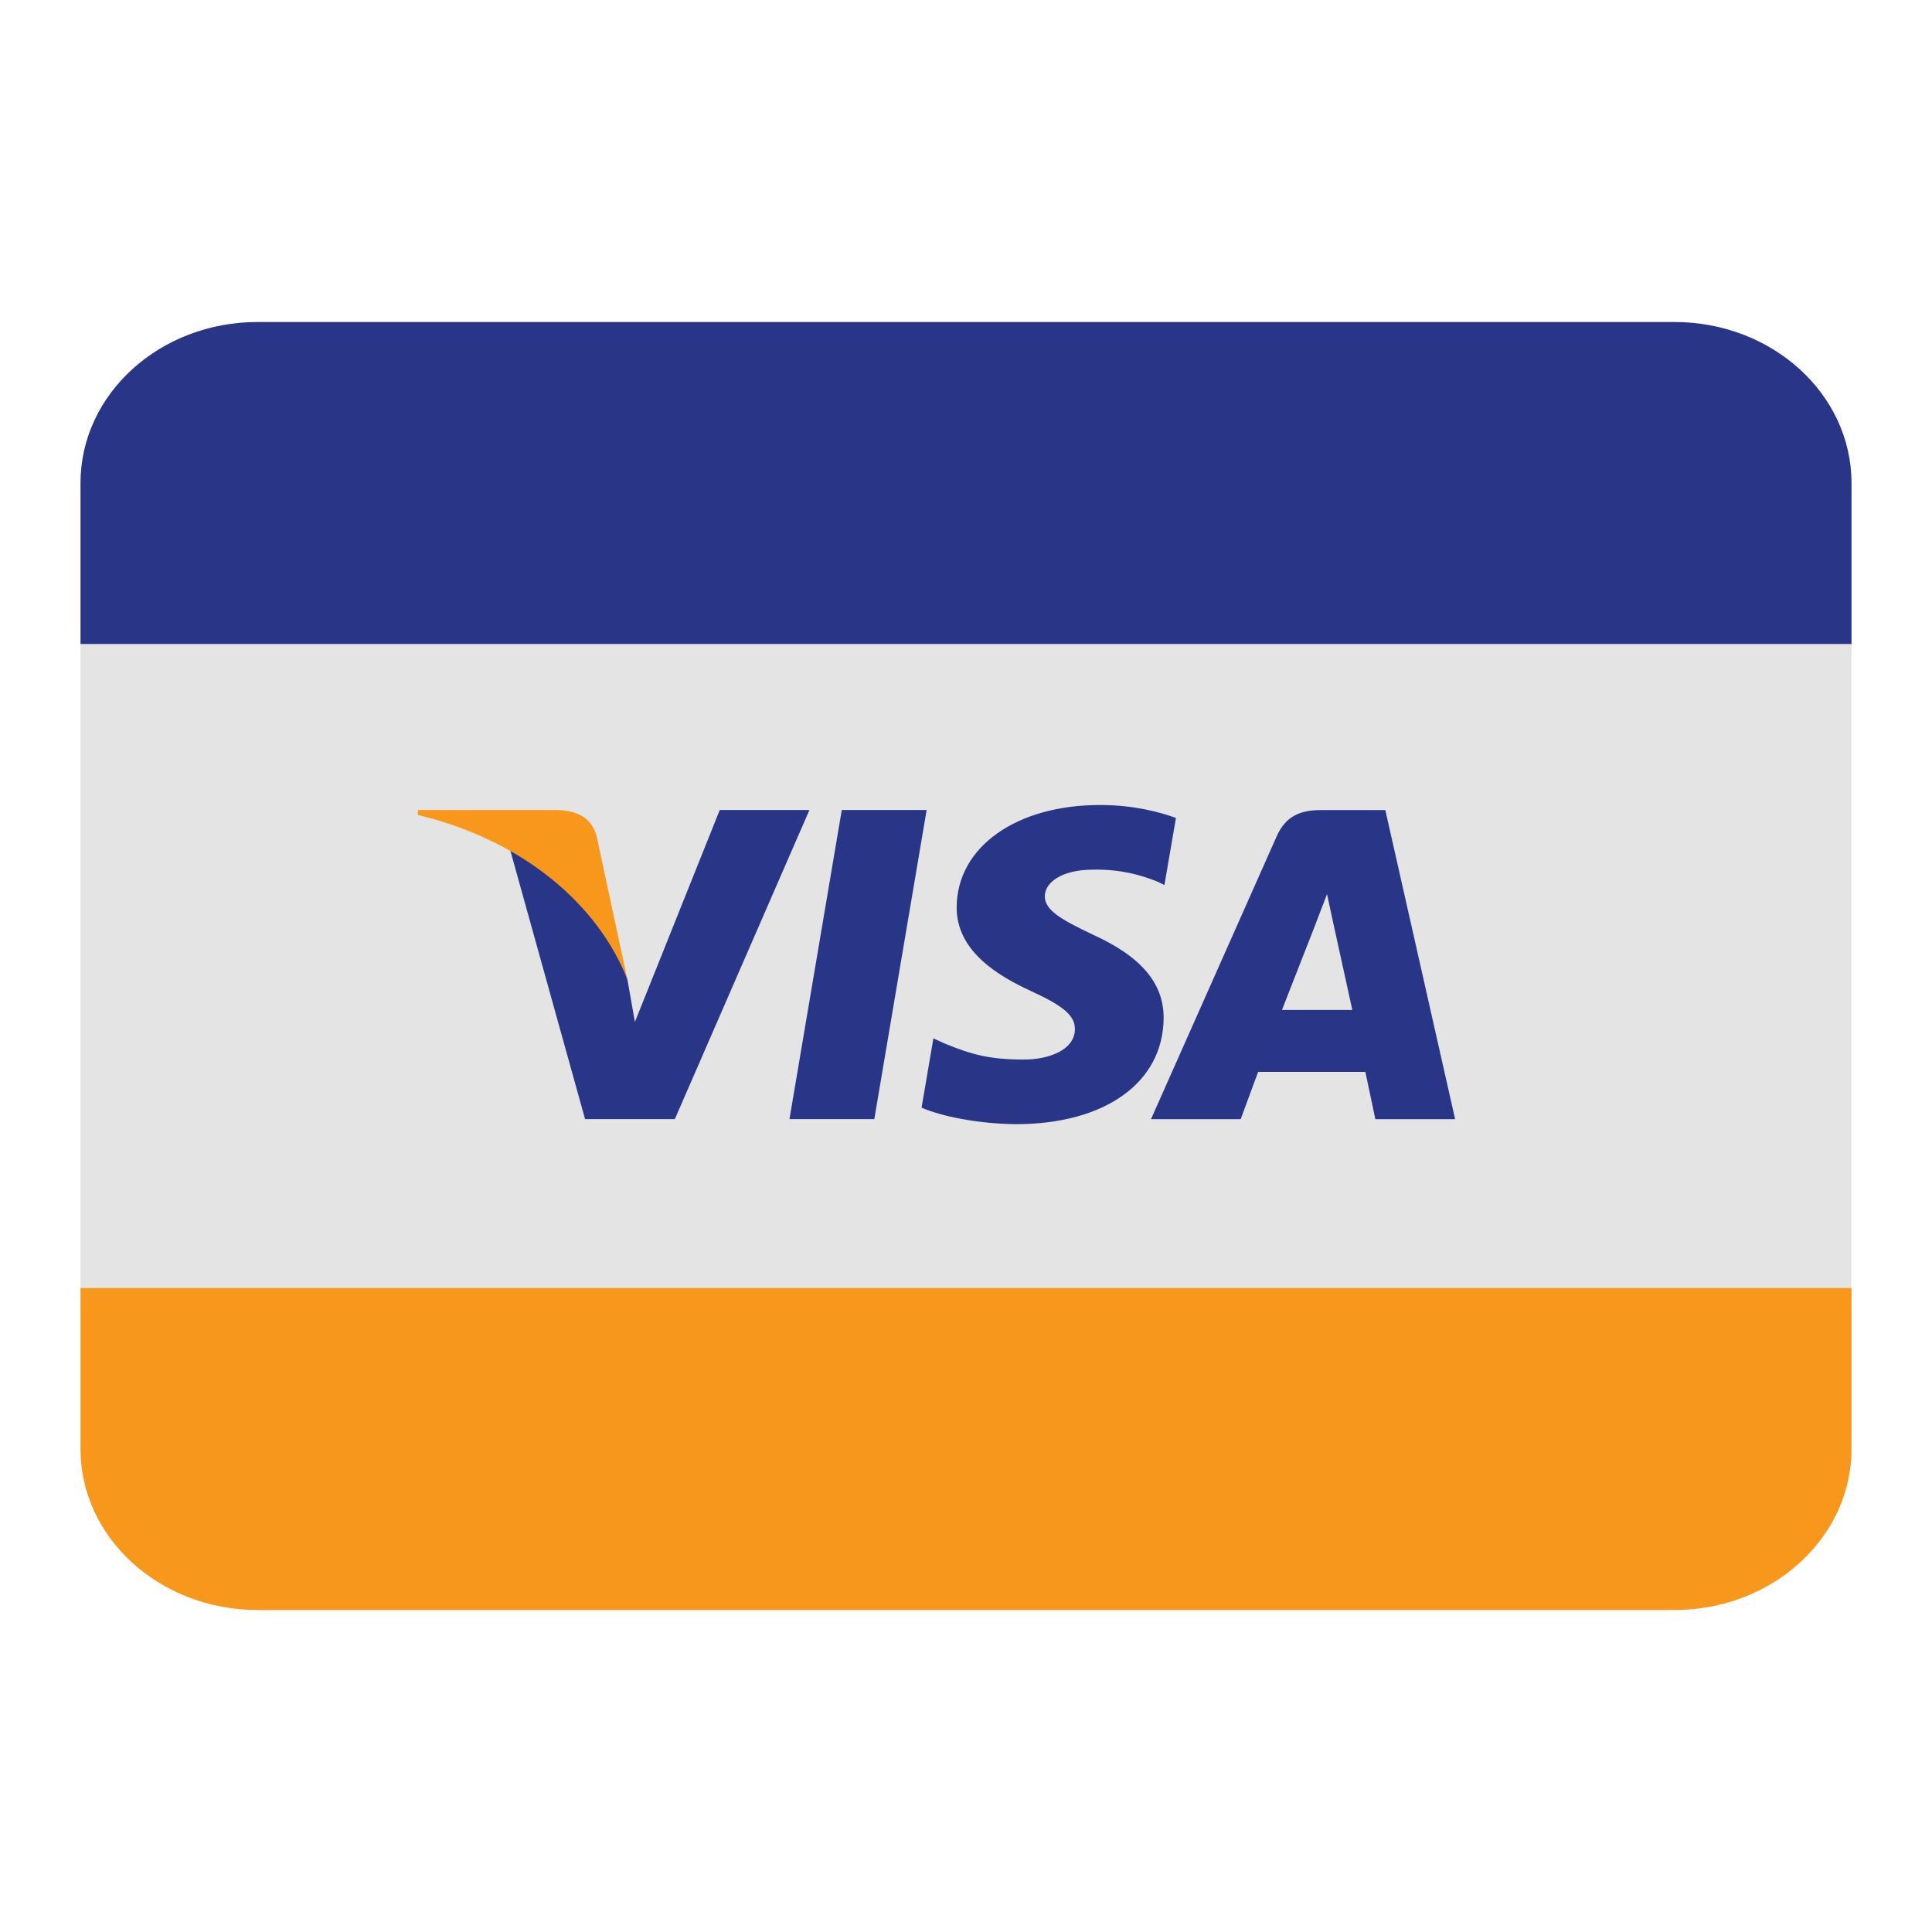 <svg width="24" height="24" fill="none" xmlns="http://www.w3.org/2000/svg"><defs/><path fill-rule="evenodd" clip-rule="evenodd" d="M1 8v8h22V8H1z" fill="#E4E4E4"/><path fill-rule="evenodd" clip-rule="evenodd" d="M23 8V6C23 4.895 22.015 4 20.8 4H3.2C1.985 4 1 4.895 1 6V8h22z" fill="#293688"/><path fill-rule="evenodd" clip-rule="evenodd" d="M1 18c0 1.105.985 2 2.2 2H20.8C22.015 20 23 19.105 23 18v-2H1v2z" fill="#F7981D"/><path fill-rule="evenodd" clip-rule="evenodd" d="M9.807 13.902l.65-3.84h1.054l-.65 3.84H9.807zM14.608 10.161c-.209-.077-.535-.161-.943-.161-1.041 0-1.775.521-1.781 1.267-.005.552.524.86.923 1.044.41.188.548.308.546.476-.003.258-.328.375-.631.375-.421 0-.645-.058-.991-.201l-.136-.062-.147.861c.246.107.701.2 1.173.205 1.107-.001 1.826-.516 1.834-1.313.004-.436-.277-.769-.884-1.044-.368-.176-.594-.296-.592-.475 0-.16.192-.33.604-.33.343-.006.593.069.788.146l.094.045.143-.833zM15.925 12.546c.087-.221.42-1.073.42-1.073-.006.01.086-.223.14-.366l.071.331s.201.916.243 1.108h-.874zm.479-2.483c-.252 0-.435.077-.545.327l-1.561 3.513h1.114l.217-.588h1.332l.124.588h.991l-.867-3.84h-.805zM7.887 12.695l-.093-.527c-.192-.614-.788-1.278-1.457-1.611l.931 3.345h1.115l1.672-3.84H8.941l-1.054 2.633z" fill="#293688"/><path fill-rule="evenodd" clip-rule="evenodd" d="M5.192 10.062v.062c1.321.318 2.238 1.121 2.602 2.043l-.382-1.778c-.064-.242-.257-.319-.486-.327h-1.734z" fill="#F7981D"/></svg>
